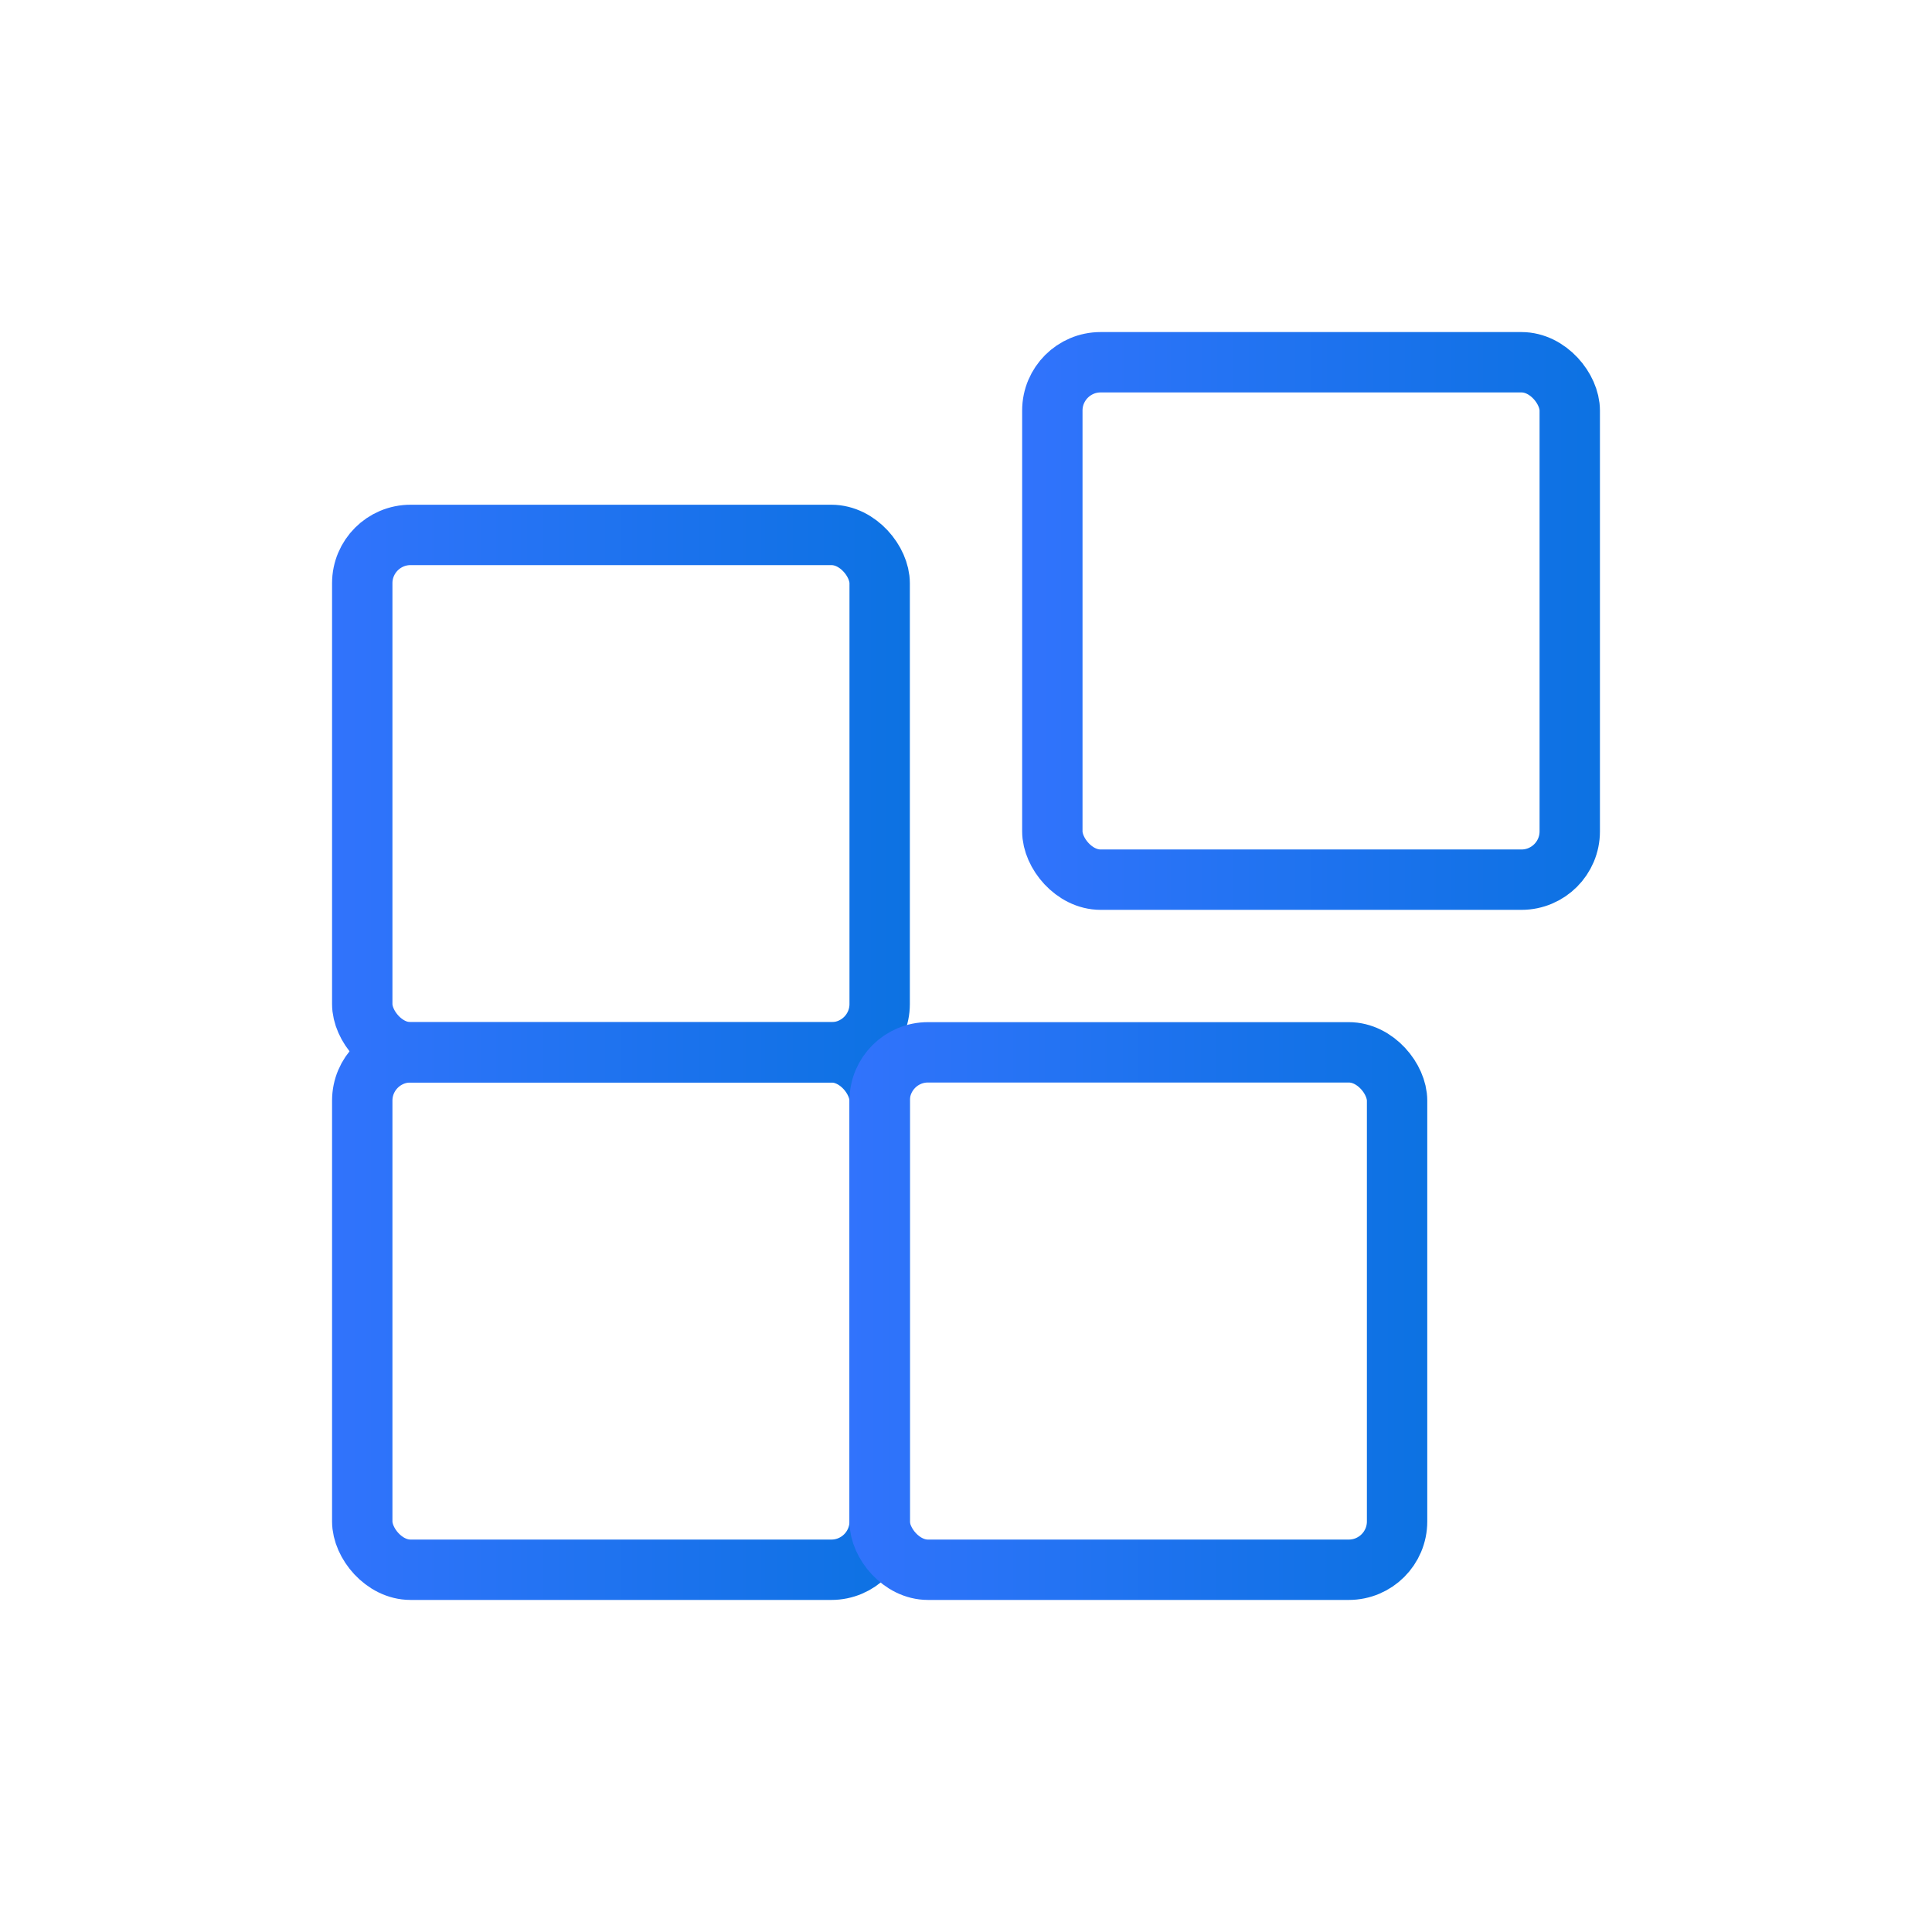 <?xml version="1.0" encoding="UTF-8"?>
<svg id="Layer_1" data-name="Layer 1" xmlns="http://www.w3.org/2000/svg" xmlns:xlink="http://www.w3.org/1999/xlink" viewBox="0 0 32 32">
  <defs>
    <style>
      .cls-1 {
        stroke: url(#linear-gradient-2);
      }

      .cls-1, .cls-2, .cls-3, .cls-4 {
        fill: none;
        stroke-linecap: round;
        stroke-linejoin: round;
      }

      .cls-2 {
        stroke: url(#linear-gradient-3);
      }

      .cls-3 {
        stroke: url(#linear-gradient-4);
      }

      .cls-4 {
        stroke: url(#linear-gradient);
      }
    </style>
    <linearGradient id="linear-gradient" x1="5.5" y1="21.71" x2="15.07" y2="21.71" gradientTransform="translate(20.57 43.43) rotate(-180)" gradientUnits="userSpaceOnUse">
      <stop offset="0" stop-color="#3173fc"/>
      <stop offset="1" stop-color="#0c72e2"/>
    </linearGradient>
    <linearGradient id="linear-gradient-2" y1="13.14" y2="13.14" gradientTransform="translate(20.57 26.29) rotate(-180)" xlink:href="#linear-gradient"/>
    <linearGradient id="linear-gradient-3" x1="16.93" y1="10.29" x2="26.5" y2="10.29" gradientTransform="translate(43.43 20.57) rotate(-180)" xlink:href="#linear-gradient"/>
    <linearGradient id="linear-gradient-4" x1="14.07" x2="23.64" gradientTransform="translate(37.71 43.43) rotate(-180)" xlink:href="#linear-gradient"/>
  </defs>
  <rect class="cls-4" x="6" y="17.43" width="8.57" height="8.57" rx=".8" ry=".8" transform="translate(20.57 43.43) rotate(180)"/>
  <rect class="cls-1" x="6" y="8.86" width="8.57" height="8.57" rx=".8" ry=".8" transform="translate(20.57 26.29) rotate(180)"/>
  <rect class="cls-2" x="17.43" y="6" width="8.57" height="8.57" rx=".8" ry=".8" transform="translate(43.43 20.57) rotate(180)"/>
  <rect class="cls-3" x="14.57" y="17.43" width="8.57" height="8.57" rx=".8" ry=".8" transform="translate(37.71 43.43) rotate(180)"/>
</svg>